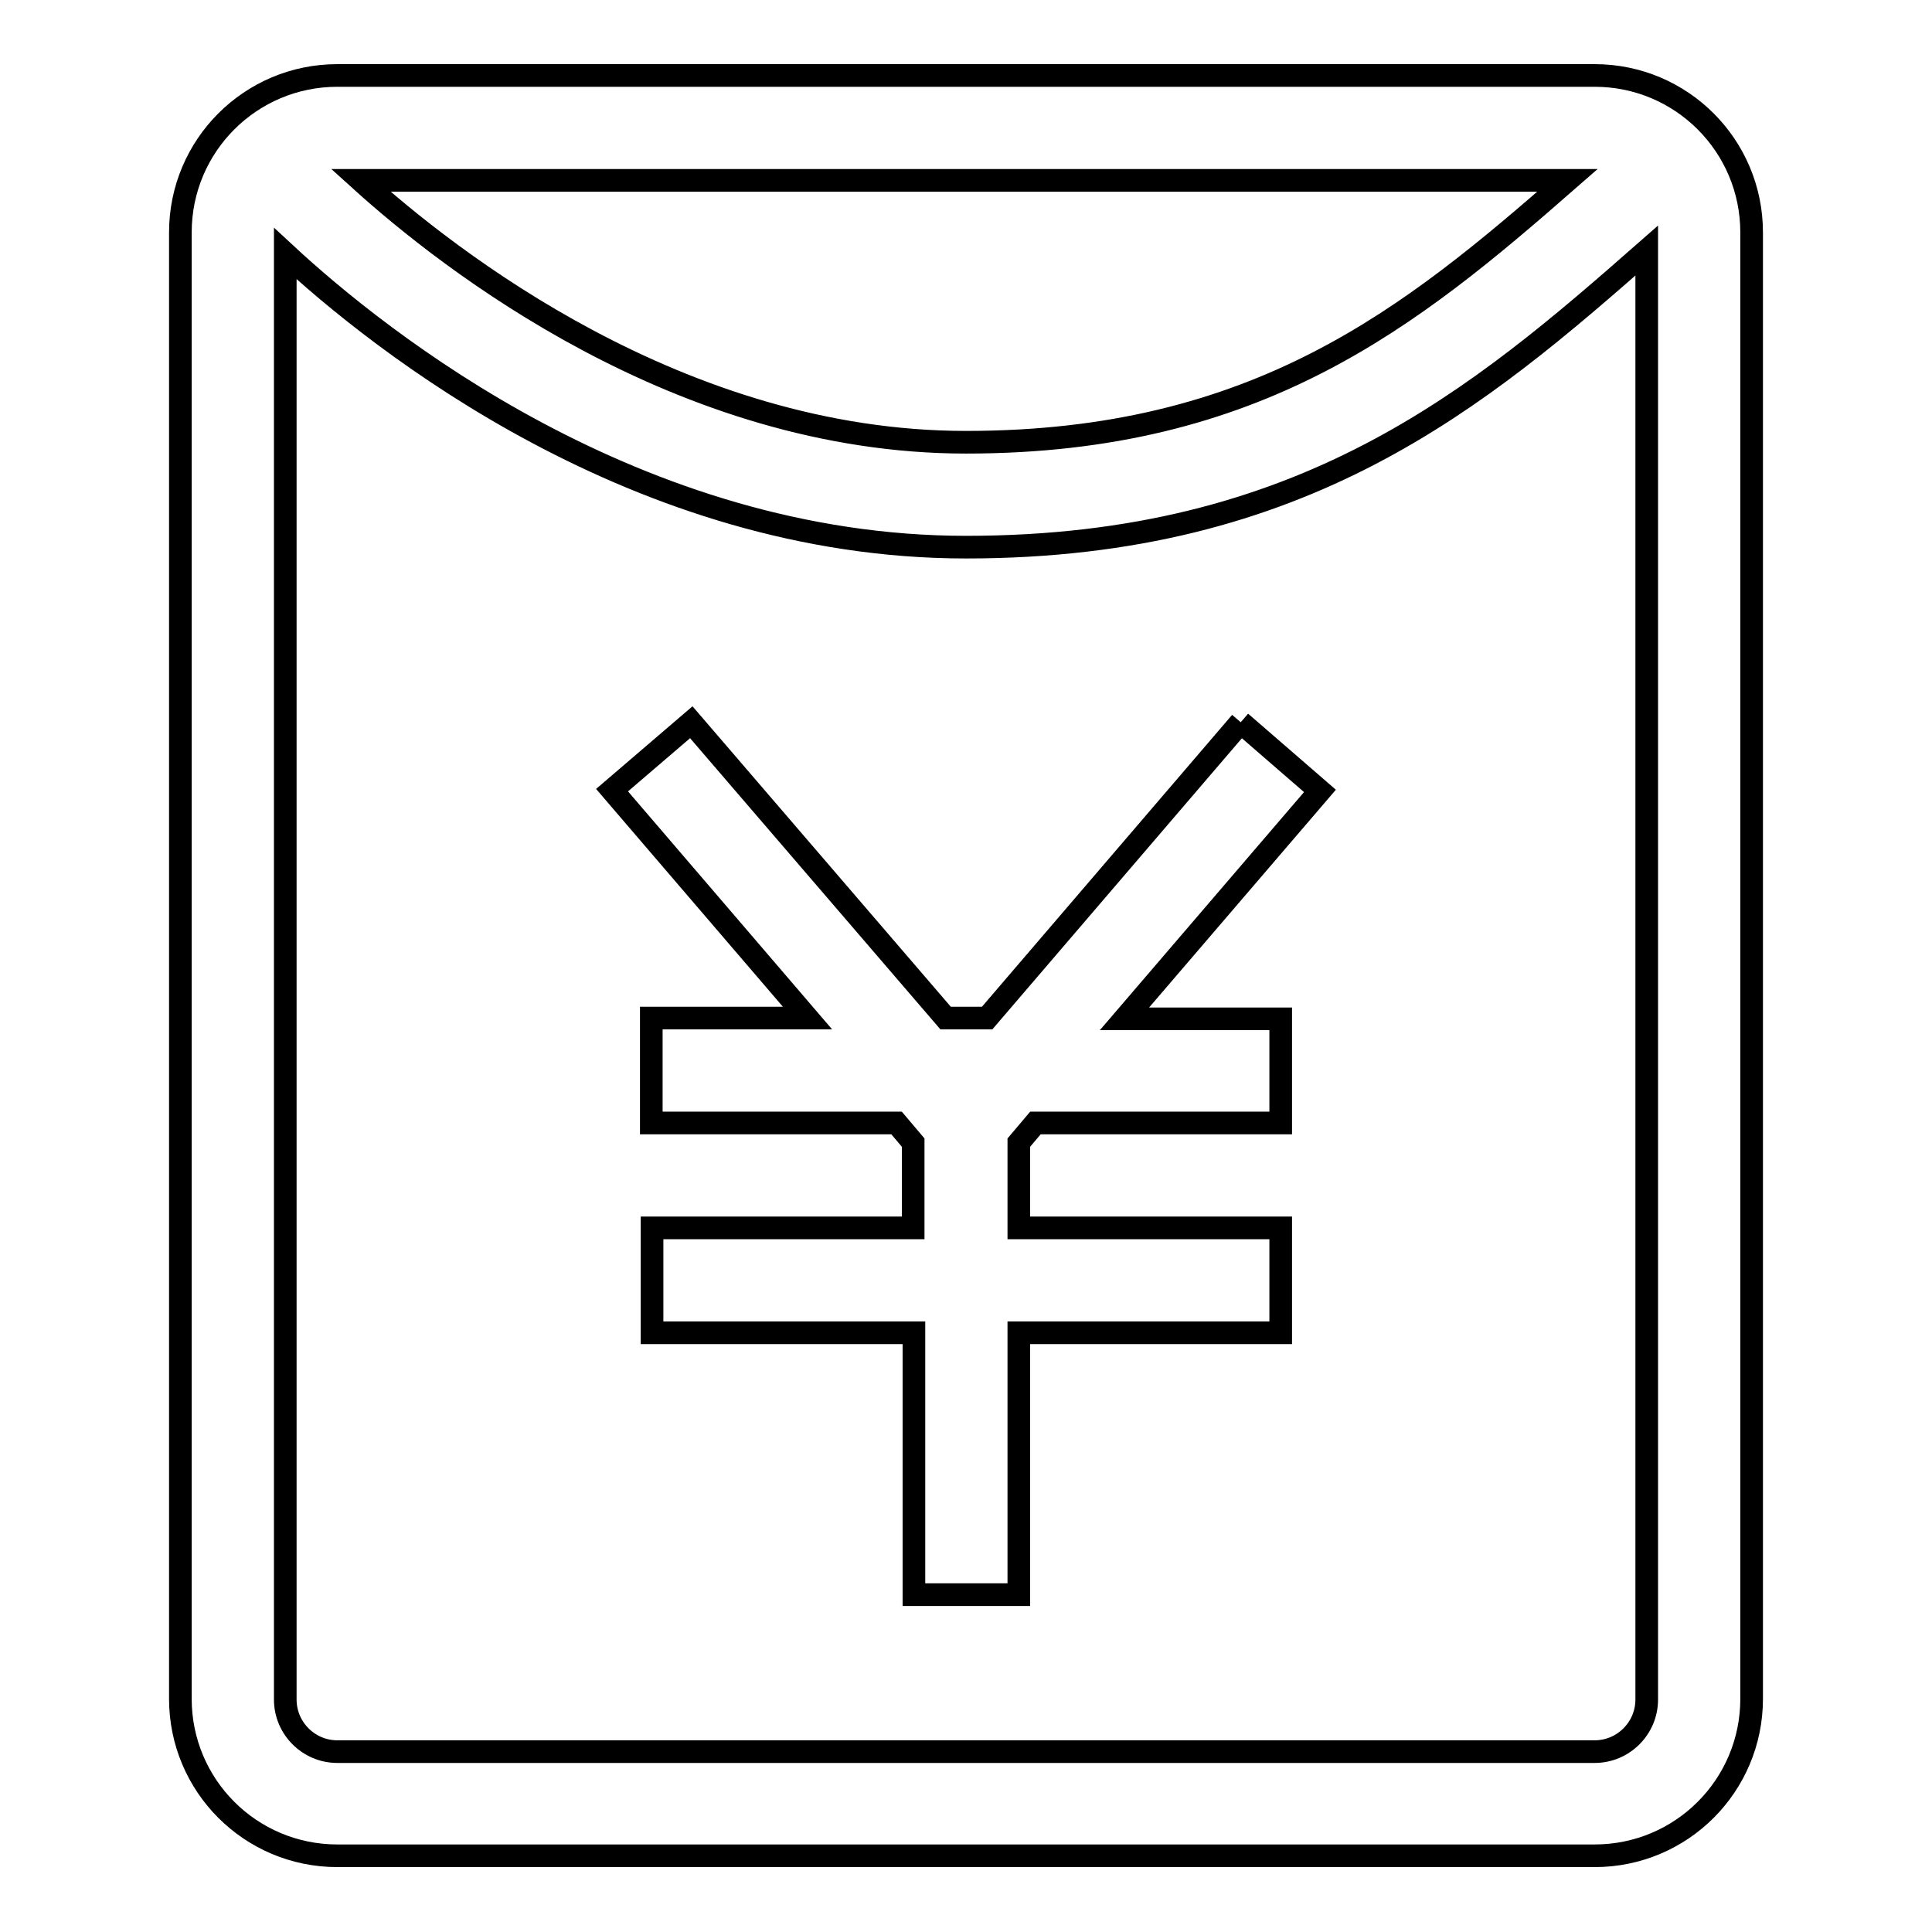 <?xml version="1.0" encoding="utf-8"?>
<!-- Svg Vector Icons : http://www.onlinewebfonts.com/icon -->
<!DOCTYPE svg PUBLIC "-//W3C//DTD SVG 1.1//EN" "http://www.w3.org/Graphics/SVG/1.1/DTD/svg11.dtd">
<svg version="1.1" xmlns="http://www.w3.org/2000/svg" xmlns:xlink="http://www.w3.org/1999/xlink" x="0px" y="0px" viewBox="0 0 256 256" enable-background="new 0 0 256 256" xml:space="preserve">
<g><g><path stroke-width="3" fill-opacity="0" stroke="#000000"  d="M164.4,95.7l-33.6,39.2h-5.5L91.6,95.7l-10.5,9l25.9,30.2H86.3v13.9h32.5l2.2,2.6v11.3H86.4v13.9h34.7v34.7h13.9v-34.7h34.7v-13.9h-34.7v-11.3l2.2-2.6h32.5V135H149l25.9-30.2L164.4,95.7"/><path stroke-width="3" fill-opacity="0" stroke="#000000"  d="M211.3,10H44.7c-11.5,0-20.8,9.3-20.8,20.8v194.3c0,11.5,9.3,20.8,20.8,20.8h166.6c11.5,0,20.8-9.3,20.8-20.8V30.8C232.1,19.3,222.8,10,211.3,10L211.3,10z M207.7,23.9C187,42,166.7,58.6,128,58.6c-37.9,0-68.7-24.3-80.2-34.7H207.7L207.7,23.9z M211.3,232.1H44.7c-3.8,0-6.9-3.1-6.9-6.9V33.6C50.2,45.1,84.4,72.5,128,72.5c44.8,0,68-19.8,90.2-39.3v192C218.2,229,215.1,232.1,211.3,232.1L211.3,232.1z"/></g></g>
</svg>
